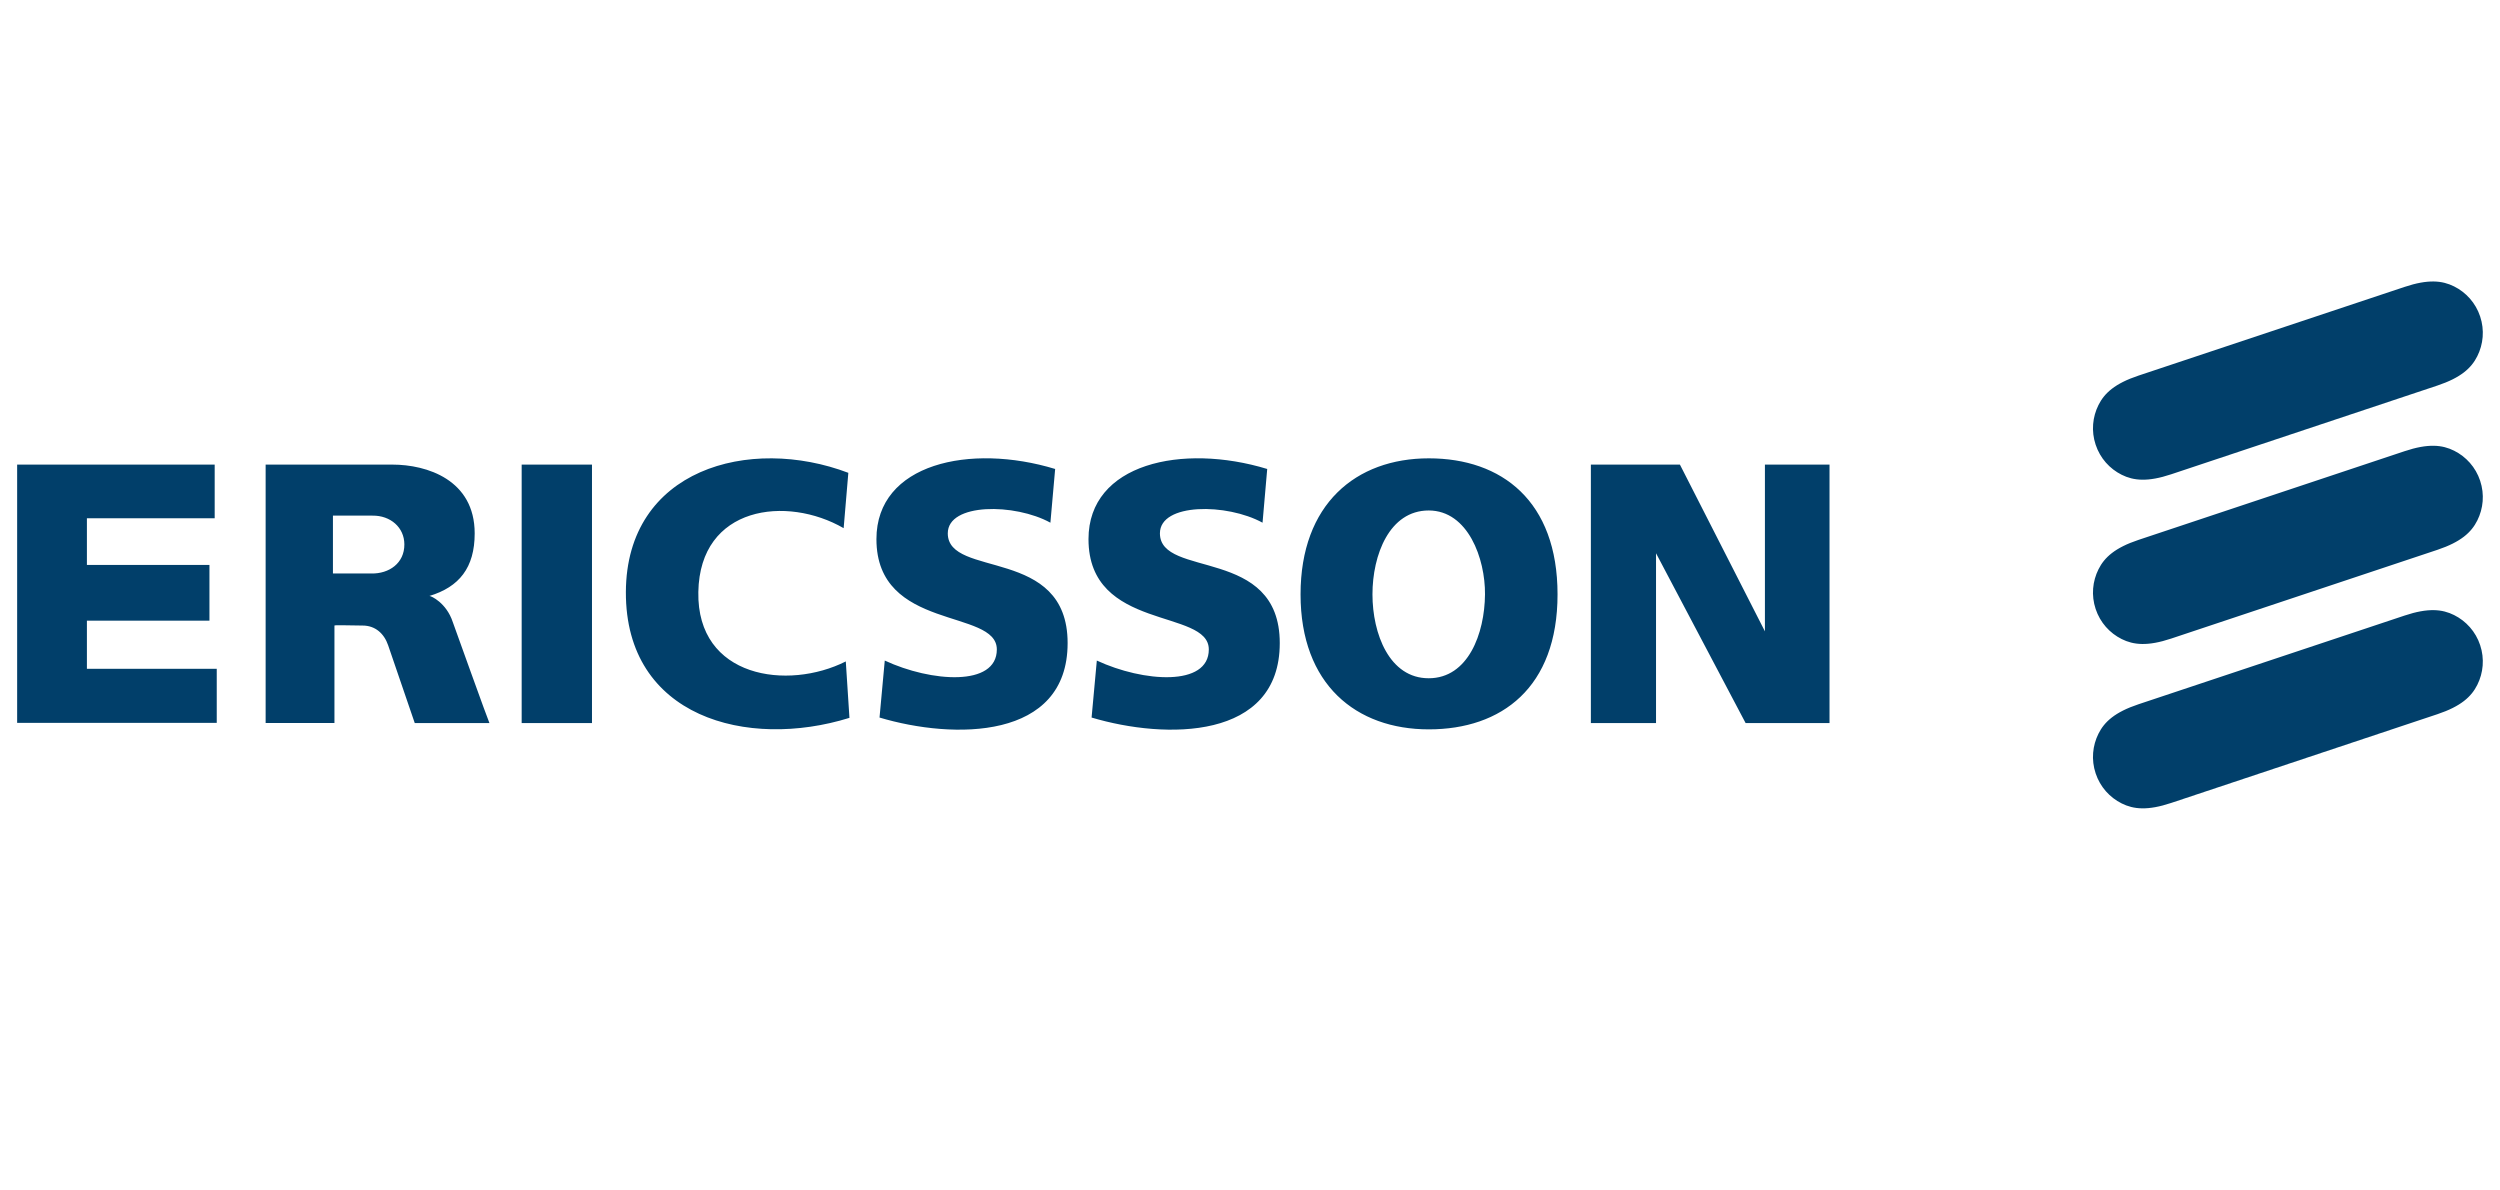 <?xml version="1.0" encoding="UTF-8"?> <svg xmlns="http://www.w3.org/2000/svg" id="Layer_1" data-name="Layer 1" viewBox="0 0 315 150"><defs><style> .cls-1 { fill: #013f6a; } </style></defs><path class="cls-1" d="M2.16,58.54h24.89v6.76H10.95v5.88h15.44v7.02h-15.44v6.07h16.36v6.81H2.16v-32.55h0ZM65.73,58.54h8.86v32.57h-8.86v-32.57h0ZM106.89,59.58l-.59,6.97c-7.15-4.14-18.12-2.82-18.31,8.04-.2,10.85,11.29,12.43,18.58,8.75l.46,7.11c-12.87,4.01-28.23-.07-28.17-15.86.06-15.47,15.56-19.75,28.04-15.01h0ZM132.95,59.08l-.6,6.78c-4.46-2.46-12.93-2.52-12.93,1.34,0,5.72,15.1,1.59,15.1,13.83s-14.38,12.17-23.7,9.38l.66-7.18c5.84,2.72,14.12,3.32,14.12-1.4,0-5.19-15.17-2.26-15.17-13.9,0-9.54,11.82-12.1,22.52-8.84h0ZM159.67,59.08l-.59,6.78c-4.47-2.46-12.93-2.52-12.93,1.34,0,5.72,15.1,1.59,15.1,13.83s-14.38,12.17-23.71,9.38l.66-7.18c5.84,2.72,14.11,3.32,14.11-1.4,0-5.19-15.16-2.26-15.16-13.9,0-9.54,11.82-12.1,22.52-8.84h0ZM200.45,58.54h11.22l10.71,21.01v-21.01h8.14v32.57h-10.57l-11.29-21.4v21.4h-8.21v-32.57h0ZM180.03,57.75c9.2,0,16.22,5.39,16.22,17.14s-7.05,17.01-16.22,17.01c-9.15,0-16.16-5.64-16.16-17.01s6.97-17.14,16.16-17.14h0ZM172.93,74.89c0,4.96,2.13,10.58,7.09,10.57,4.96,0,7.05-5.61,7.09-10.57.04-4.49-2.13-10.56-7.09-10.57-4.96,0-7.09,5.61-7.09,10.57h0ZM41.95,72.26h4.86c2.19.04,4.16-1.28,4.14-3.68-.01-2.13-1.76-3.64-4.01-3.61h-4.99v7.29h0ZM33.48,58.54h15.96c4.33,0,10.37,1.9,10.37,8.67,0,4.33-1.96,6.75-5.7,7.88.18-.01,2.13.84,2.94,3.29.03.08,4.56,12.71,4.62,12.73h-9.41l-3.35-9.79c-.51-1.5-1.63-2.5-3.22-2.5-1.38,0-3.55-.09-3.55,0v12.28h-8.67v-32.57h0ZM312.5,39.88c-.57-1.72-1.78-3.04-3.28-3.79-1.5-.75-3.28-.93-6.24.06l-33.54,11.18c-2.96.99-4.28,2.2-5.03,3.7-.75,1.5-.93,3.28-.36,5,.57,1.72,1.78,3.04,3.28,3.79,1.5.75,3.28.93,6.24-.06l33.54-11.18c2.96-.99,4.28-2.2,5.03-3.7.75-1.5.93-3.28.36-5ZM312.5,60.58c-.57-1.72-1.78-3.04-3.28-3.79-1.5-.75-3.28-.93-6.24.06l-33.54,11.18c-2.96.99-4.28,2.2-5.03,3.7-.75,1.5-.93,3.28-.36,5,.57,1.72,1.78,3.04,3.28,3.79,1.5.75,3.28.93,6.24-.06l33.54-11.18c2.96-.99,4.28-2.2,5.03-3.7.75-1.5.93-3.28.36-5ZM312.5,81.29c-.57-1.72-1.78-3.04-3.28-3.79-1.5-.75-3.28-.93-6.24.06l-33.54,11.18c-2.96.99-4.28,2.2-5.03,3.7-.75,1.5-.93,3.28-.36,5,.57,1.72,1.78,3.04,3.28,3.79,1.5.75,3.28.93,6.24-.06l33.54-11.18c2.96-.99,4.28-2.2,5.03-3.7.75-1.5.93-3.28.36-5Z"></path></svg> 